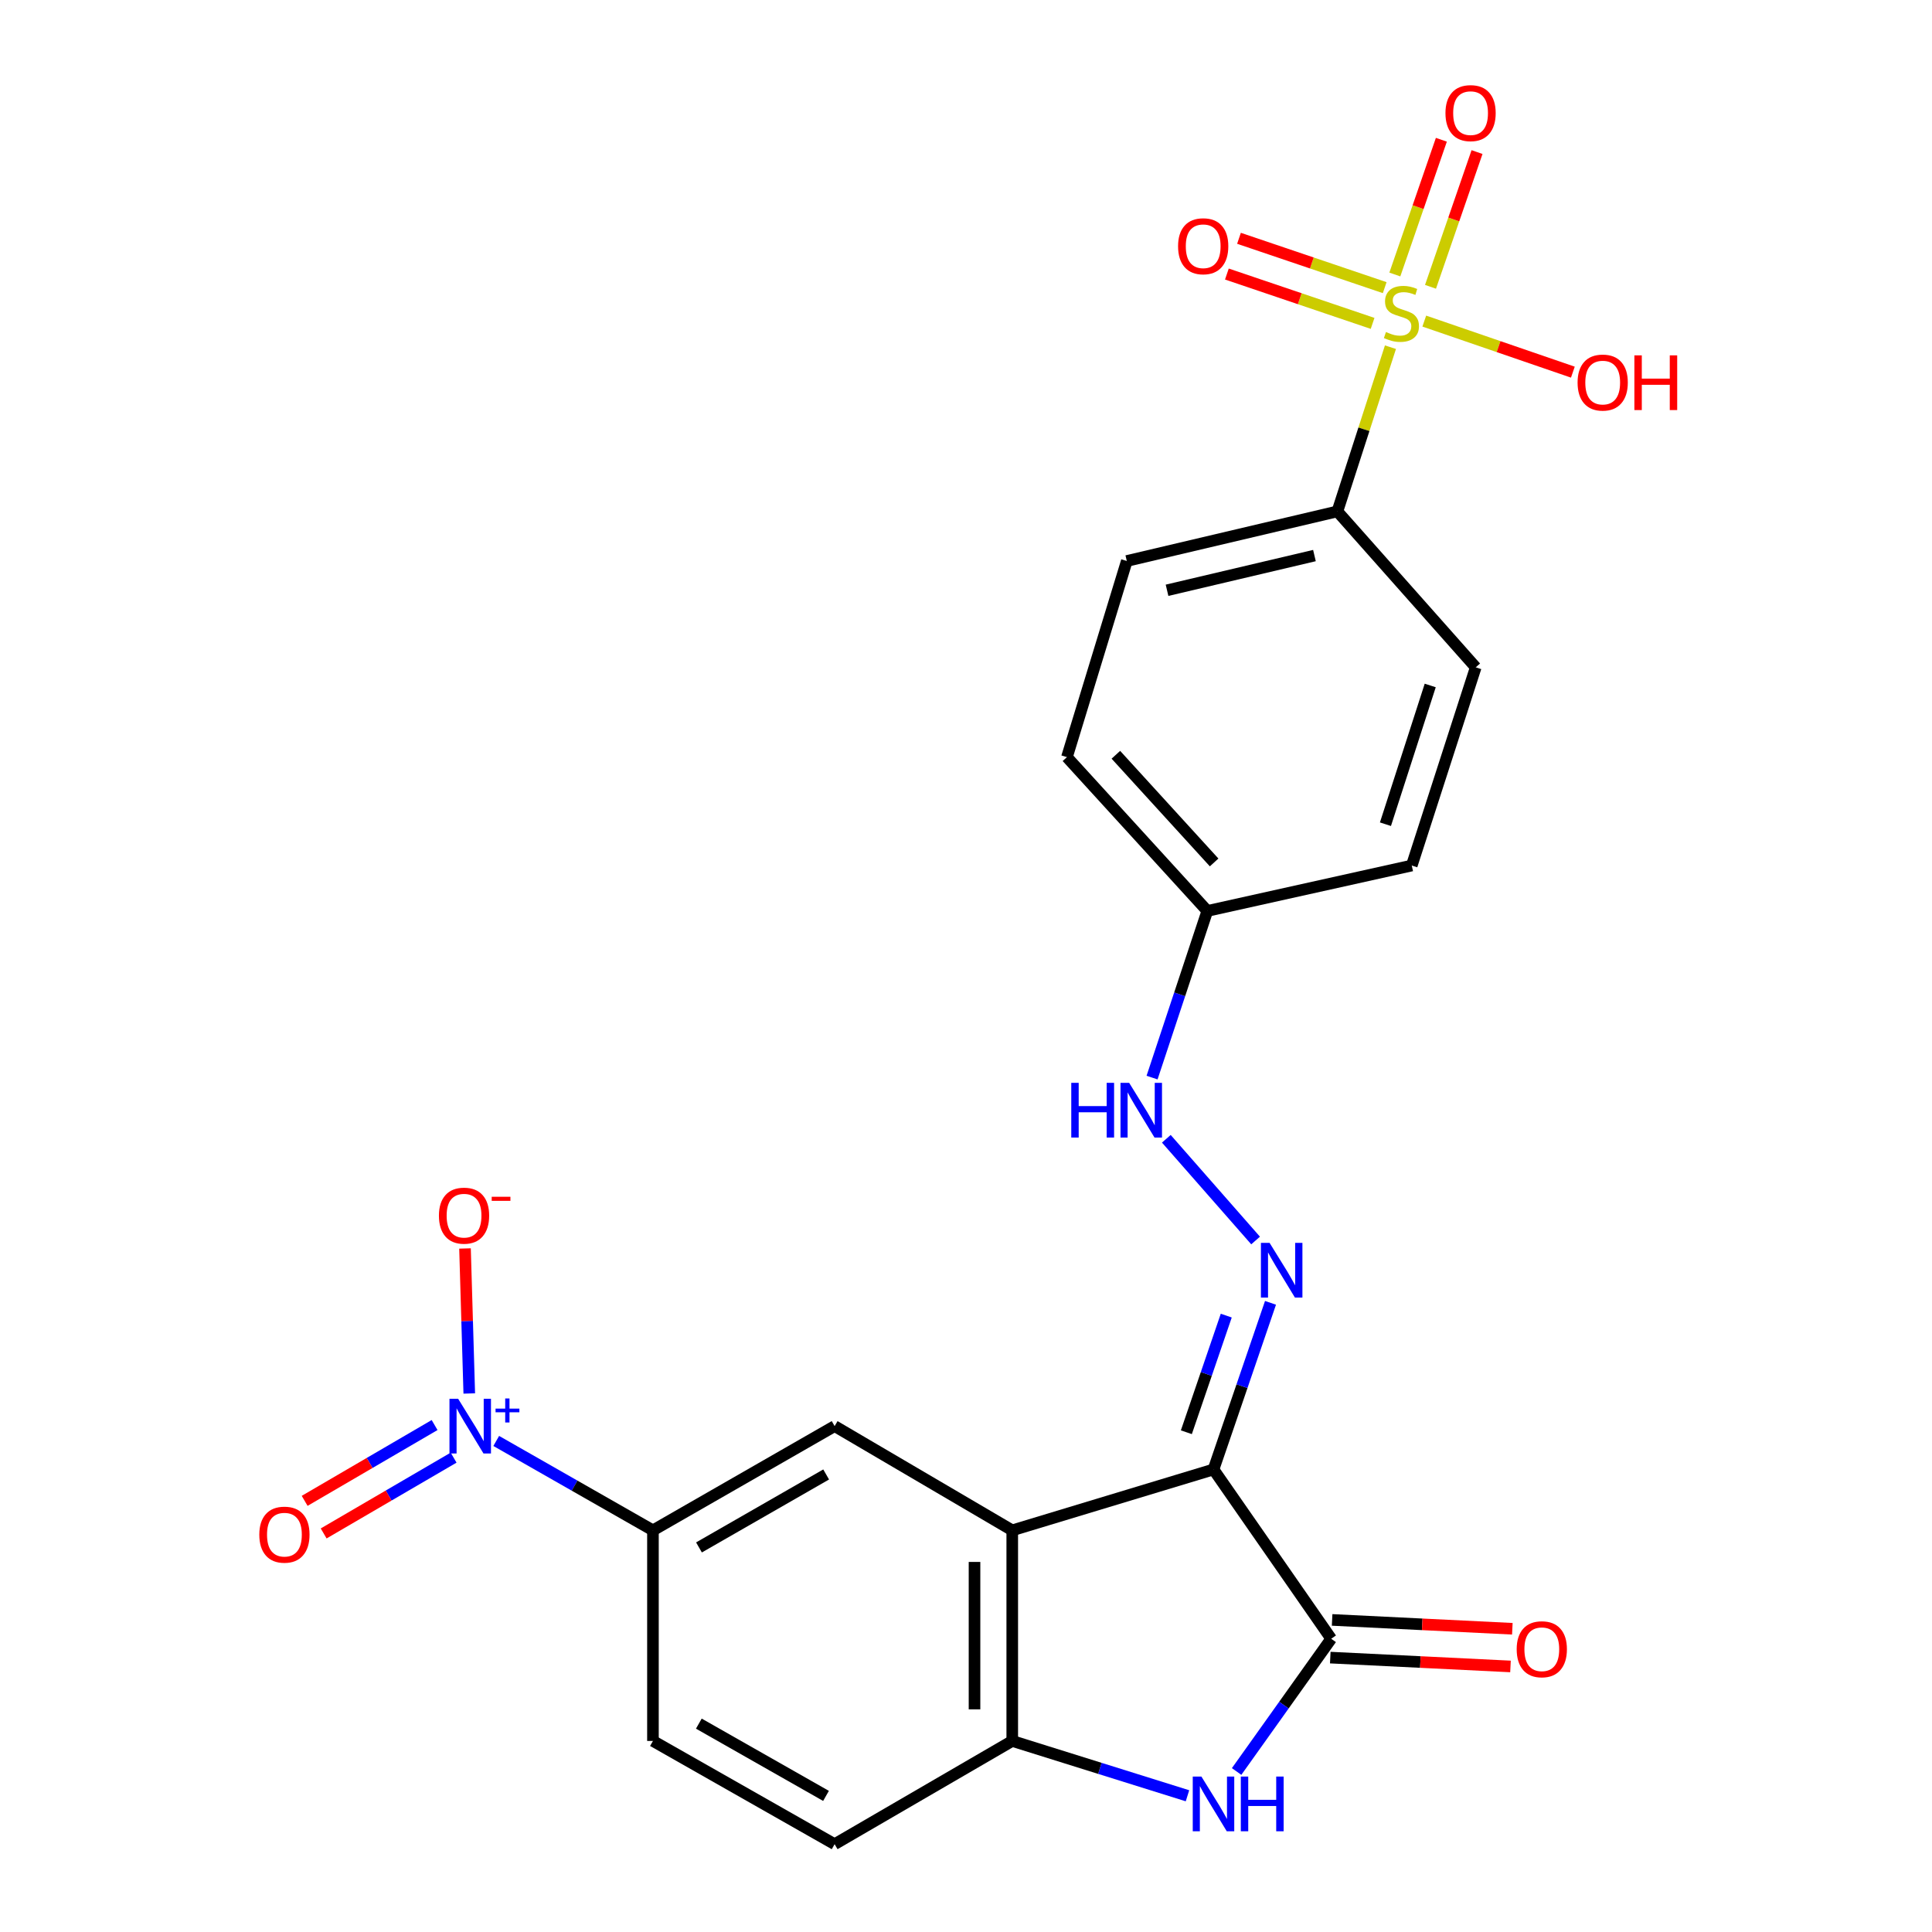 <?xml version='1.0' encoding='iso-8859-1'?>
<svg version='1.1' baseProfile='full'
              xmlns='http://www.w3.org/2000/svg'
                      xmlns:rdkit='http://www.rdkit.org/xml'
                      xmlns:xlink='http://www.w3.org/1999/xlink'
                  xml:space='preserve'
width='1000px' height='1000px' viewBox='0 0 1000 1000'>
<!-- END OF HEADER -->
<rect style='opacity:1.0;fill:#FFFFFF;stroke:none' width='1000' height='1000' x='0' y='0'> </rect>
<path class='bond-1' d='M 628.106,760.586 L 523.939,792.104' style='fill:none;fill-rule:evenodd;stroke:#000000;stroke-width:6px;stroke-linecap:butt;stroke-linejoin:miter;stroke-opacity:1' />
<path class='bond-2' d='M 628.106,760.586 L 689.027,848.219' style='fill:none;fill-rule:evenodd;stroke:#000000;stroke-width:6px;stroke-linecap:butt;stroke-linejoin:miter;stroke-opacity:1' />
<path class='bond-5' d='M 628.106,760.586 L 642.86,717.465' style='fill:none;fill-rule:evenodd;stroke:#000000;stroke-width:6px;stroke-linecap:butt;stroke-linejoin:miter;stroke-opacity:1' />
<path class='bond-5' d='M 642.86,717.465 L 657.613,674.344' style='fill:none;fill-rule:evenodd;stroke:#0000FF;stroke-width:6px;stroke-linecap:butt;stroke-linejoin:miter;stroke-opacity:1' />
<path class='bond-5' d='M 614.054,741.328 L 624.382,711.143' style='fill:none;fill-rule:evenodd;stroke:#000000;stroke-width:6px;stroke-linecap:butt;stroke-linejoin:miter;stroke-opacity:1' />
<path class='bond-5' d='M 624.382,711.143 L 634.709,680.959' style='fill:none;fill-rule:evenodd;stroke:#0000FF;stroke-width:6px;stroke-linecap:butt;stroke-linejoin:miter;stroke-opacity:1' />
<path class='bond-0' d='M 719.695,179.703 L 705.961,222.202' style='fill:none;fill-rule:evenodd;stroke:#CCCC00;stroke-width:6px;stroke-linecap:butt;stroke-linejoin:miter;stroke-opacity:1' />
<path class='bond-0' d='M 705.961,222.202 L 692.228,264.701' style='fill:none;fill-rule:evenodd;stroke:#000000;stroke-width:6px;stroke-linecap:butt;stroke-linejoin:miter;stroke-opacity:1' />
<path class='bond-10' d='M 740.426,148.453 L 752.467,113.583' style='fill:none;fill-rule:evenodd;stroke:#CCCC00;stroke-width:6px;stroke-linecap:butt;stroke-linejoin:miter;stroke-opacity:1' />
<path class='bond-10' d='M 752.467,113.583 L 764.508,78.713' style='fill:none;fill-rule:evenodd;stroke:#FF0000;stroke-width:6px;stroke-linecap:butt;stroke-linejoin:miter;stroke-opacity:1' />
<path class='bond-10' d='M 721.966,142.079 L 734.007,107.209' style='fill:none;fill-rule:evenodd;stroke:#CCCC00;stroke-width:6px;stroke-linecap:butt;stroke-linejoin:miter;stroke-opacity:1' />
<path class='bond-10' d='M 734.007,107.209 L 746.048,72.339' style='fill:none;fill-rule:evenodd;stroke:#FF0000;stroke-width:6px;stroke-linecap:butt;stroke-linejoin:miter;stroke-opacity:1' />
<path class='bond-11' d='M 716.718,148.887 L 679.008,136.115' style='fill:none;fill-rule:evenodd;stroke:#CCCC00;stroke-width:6px;stroke-linecap:butt;stroke-linejoin:miter;stroke-opacity:1' />
<path class='bond-11' d='M 679.008,136.115 L 641.298,123.343' style='fill:none;fill-rule:evenodd;stroke:#FF0000;stroke-width:6px;stroke-linecap:butt;stroke-linejoin:miter;stroke-opacity:1' />
<path class='bond-11' d='M 710.453,167.384 L 672.743,154.612' style='fill:none;fill-rule:evenodd;stroke:#CCCC00;stroke-width:6px;stroke-linecap:butt;stroke-linejoin:miter;stroke-opacity:1' />
<path class='bond-11' d='M 672.743,154.612 L 635.033,141.84' style='fill:none;fill-rule:evenodd;stroke:#FF0000;stroke-width:6px;stroke-linecap:butt;stroke-linejoin:miter;stroke-opacity:1' />
<path class='bond-17' d='M 737.208,166.195 L 775.66,179.41' style='fill:none;fill-rule:evenodd;stroke:#CCCC00;stroke-width:6px;stroke-linecap:butt;stroke-linejoin:miter;stroke-opacity:1' />
<path class='bond-17' d='M 775.66,179.41 L 814.111,192.625' style='fill:none;fill-rule:evenodd;stroke:#FF0000;stroke-width:6px;stroke-linecap:butt;stroke-linejoin:miter;stroke-opacity:1' />
<path class='bond-6' d='M 523.939,792.104 L 523.939,901.111' style='fill:none;fill-rule:evenodd;stroke:#000000;stroke-width:6px;stroke-linecap:butt;stroke-linejoin:miter;stroke-opacity:1' />
<path class='bond-6' d='M 504.409,808.455 L 504.409,884.76' style='fill:none;fill-rule:evenodd;stroke:#000000;stroke-width:6px;stroke-linecap:butt;stroke-linejoin:miter;stroke-opacity:1' />
<path class='bond-7' d='M 523.939,792.104 L 431.998,738.149' style='fill:none;fill-rule:evenodd;stroke:#000000;stroke-width:6px;stroke-linecap:butt;stroke-linejoin:miter;stroke-opacity:1' />
<path class='bond-4' d='M 689.027,848.219 L 664.548,882.569' style='fill:none;fill-rule:evenodd;stroke:#000000;stroke-width:6px;stroke-linecap:butt;stroke-linejoin:miter;stroke-opacity:1' />
<path class='bond-4' d='M 664.548,882.569 L 640.068,916.919' style='fill:none;fill-rule:evenodd;stroke:#0000FF;stroke-width:6px;stroke-linecap:butt;stroke-linejoin:miter;stroke-opacity:1' />
<path class='bond-15' d='M 688.549,857.972 L 735.188,860.26' style='fill:none;fill-rule:evenodd;stroke:#000000;stroke-width:6px;stroke-linecap:butt;stroke-linejoin:miter;stroke-opacity:1' />
<path class='bond-15' d='M 735.188,860.26 L 781.827,862.549' style='fill:none;fill-rule:evenodd;stroke:#FF0000;stroke-width:6px;stroke-linecap:butt;stroke-linejoin:miter;stroke-opacity:1' />
<path class='bond-15' d='M 689.506,838.466 L 736.145,840.754' style='fill:none;fill-rule:evenodd;stroke:#000000;stroke-width:6px;stroke-linecap:butt;stroke-linejoin:miter;stroke-opacity:1' />
<path class='bond-15' d='M 736.145,840.754 L 782.784,843.043' style='fill:none;fill-rule:evenodd;stroke:#FF0000;stroke-width:6px;stroke-linecap:butt;stroke-linejoin:miter;stroke-opacity:1' />
<path class='bond-3' d='M 256.85,745.829 L 297.407,768.966' style='fill:none;fill-rule:evenodd;stroke:#0000FF;stroke-width:6px;stroke-linecap:butt;stroke-linejoin:miter;stroke-opacity:1' />
<path class='bond-3' d='M 297.407,768.966 L 337.964,792.104' style='fill:none;fill-rule:evenodd;stroke:#000000;stroke-width:6px;stroke-linecap:butt;stroke-linejoin:miter;stroke-opacity:1' />
<path class='bond-12' d='M 242.892,721.262 L 241.79,683.734' style='fill:none;fill-rule:evenodd;stroke:#0000FF;stroke-width:6px;stroke-linecap:butt;stroke-linejoin:miter;stroke-opacity:1' />
<path class='bond-12' d='M 241.79,683.734 L 240.688,646.206' style='fill:none;fill-rule:evenodd;stroke:#FF0000;stroke-width:6px;stroke-linecap:butt;stroke-linejoin:miter;stroke-opacity:1' />
<path class='bond-14' d='M 224.944,737.603 L 191.316,757.221' style='fill:none;fill-rule:evenodd;stroke:#0000FF;stroke-width:6px;stroke-linecap:butt;stroke-linejoin:miter;stroke-opacity:1' />
<path class='bond-14' d='M 191.316,757.221 L 157.688,776.839' style='fill:none;fill-rule:evenodd;stroke:#FF0000;stroke-width:6px;stroke-linecap:butt;stroke-linejoin:miter;stroke-opacity:1' />
<path class='bond-14' d='M 234.784,754.472 L 201.156,774.09' style='fill:none;fill-rule:evenodd;stroke:#0000FF;stroke-width:6px;stroke-linecap:butt;stroke-linejoin:miter;stroke-opacity:1' />
<path class='bond-14' d='M 201.156,774.09 L 167.528,793.707' style='fill:none;fill-rule:evenodd;stroke:#FF0000;stroke-width:6px;stroke-linecap:butt;stroke-linejoin:miter;stroke-opacity:1' />
<path class='bond-24' d='M 614.638,929.489 L 569.288,915.3' style='fill:none;fill-rule:evenodd;stroke:#0000FF;stroke-width:6px;stroke-linecap:butt;stroke-linejoin:miter;stroke-opacity:1' />
<path class='bond-24' d='M 569.288,915.3 L 523.939,901.111' style='fill:none;fill-rule:evenodd;stroke:#000000;stroke-width:6px;stroke-linecap:butt;stroke-linejoin:miter;stroke-opacity:1' />
<path class='bond-13' d='M 649.895,642.081 L 603.691,589.428' style='fill:none;fill-rule:evenodd;stroke:#0000FF;stroke-width:6px;stroke-linecap:butt;stroke-linejoin:miter;stroke-opacity:1' />
<path class='bond-16' d='M 523.939,901.111 L 431.998,954.545' style='fill:none;fill-rule:evenodd;stroke:#000000;stroke-width:6px;stroke-linecap:butt;stroke-linejoin:miter;stroke-opacity:1' />
<path class='bond-8' d='M 431.998,738.149 L 337.964,792.104' style='fill:none;fill-rule:evenodd;stroke:#000000;stroke-width:6px;stroke-linecap:butt;stroke-linejoin:miter;stroke-opacity:1' />
<path class='bond-8' d='M 427.613,763.181 L 361.789,800.95' style='fill:none;fill-rule:evenodd;stroke:#000000;stroke-width:6px;stroke-linecap:butt;stroke-linejoin:miter;stroke-opacity:1' />
<path class='bond-18' d='M 337.964,792.104 L 337.964,901.111' style='fill:none;fill-rule:evenodd;stroke:#000000;stroke-width:6px;stroke-linecap:butt;stroke-linejoin:miter;stroke-opacity:1' />
<path class='bond-9' d='M 692.228,264.701 L 583.232,290.371' style='fill:none;fill-rule:evenodd;stroke:#000000;stroke-width:6px;stroke-linecap:butt;stroke-linejoin:miter;stroke-opacity:1' />
<path class='bond-9' d='M 680.356,287.561 L 604.059,305.53' style='fill:none;fill-rule:evenodd;stroke:#000000;stroke-width:6px;stroke-linecap:butt;stroke-linejoin:miter;stroke-opacity:1' />
<path class='bond-26' d='M 692.228,264.701 L 763.836,345.412' style='fill:none;fill-rule:evenodd;stroke:#000000;stroke-width:6px;stroke-linecap:butt;stroke-linejoin:miter;stroke-opacity:1' />
<path class='bond-21' d='M 596.304,557.757 L 610.605,514.632' style='fill:none;fill-rule:evenodd;stroke:#0000FF;stroke-width:6px;stroke-linecap:butt;stroke-linejoin:miter;stroke-opacity:1' />
<path class='bond-21' d='M 610.605,514.632 L 624.906,471.507' style='fill:none;fill-rule:evenodd;stroke:#000000;stroke-width:6px;stroke-linecap:butt;stroke-linejoin:miter;stroke-opacity:1' />
<path class='bond-25' d='M 431.998,954.545 L 337.964,901.111' style='fill:none;fill-rule:evenodd;stroke:#000000;stroke-width:6px;stroke-linecap:butt;stroke-linejoin:miter;stroke-opacity:1' />
<path class='bond-25' d='M 427.542,929.551 L 361.718,892.146' style='fill:none;fill-rule:evenodd;stroke:#000000;stroke-width:6px;stroke-linecap:butt;stroke-linejoin:miter;stroke-opacity:1' />
<path class='bond-19' d='M 763.836,345.412 L 730.723,447.995' style='fill:none;fill-rule:evenodd;stroke:#000000;stroke-width:6px;stroke-linecap:butt;stroke-linejoin:miter;stroke-opacity:1' />
<path class='bond-19' d='M 740.284,354.8 L 717.105,426.609' style='fill:none;fill-rule:evenodd;stroke:#000000;stroke-width:6px;stroke-linecap:butt;stroke-linejoin:miter;stroke-opacity:1' />
<path class='bond-20' d='M 583.232,290.371 L 552.245,391.892' style='fill:none;fill-rule:evenodd;stroke:#000000;stroke-width:6px;stroke-linecap:butt;stroke-linejoin:miter;stroke-opacity:1' />
<path class='bond-22' d='M 624.906,471.507 L 730.723,447.995' style='fill:none;fill-rule:evenodd;stroke:#000000;stroke-width:6px;stroke-linecap:butt;stroke-linejoin:miter;stroke-opacity:1' />
<path class='bond-23' d='M 624.906,471.507 L 552.245,391.892' style='fill:none;fill-rule:evenodd;stroke:#000000;stroke-width:6px;stroke-linecap:butt;stroke-linejoin:miter;stroke-opacity:1' />
<path class='bond-23' d='M 628.432,446.399 L 577.57,390.669' style='fill:none;fill-rule:evenodd;stroke:#000000;stroke-width:6px;stroke-linecap:butt;stroke-linejoin:miter;stroke-opacity:1' />
<path  class='atom-1' d='M 717.374 171.848
Q 717.694 171.968, 719.014 172.528
Q 720.334 173.088, 721.774 173.448
Q 723.254 173.768, 724.694 173.768
Q 727.374 173.768, 728.934 172.488
Q 730.494 171.168, 730.494 168.888
Q 730.494 167.328, 729.694 166.368
Q 728.934 165.408, 727.734 164.888
Q 726.534 164.368, 724.534 163.768
Q 722.014 163.008, 720.494 162.288
Q 719.014 161.568, 717.934 160.048
Q 716.894 158.528, 716.894 155.968
Q 716.894 152.408, 719.294 150.208
Q 721.734 148.008, 726.534 148.008
Q 729.814 148.008, 733.534 149.568
L 732.614 152.648
Q 729.214 151.248, 726.654 151.248
Q 723.894 151.248, 722.374 152.408
Q 720.854 153.528, 720.894 155.488
Q 720.894 157.008, 721.654 157.928
Q 722.454 158.848, 723.574 159.368
Q 724.734 159.888, 726.654 160.488
Q 729.214 161.288, 730.734 162.088
Q 732.254 162.888, 733.334 164.528
Q 734.454 166.128, 734.454 168.888
Q 734.454 172.808, 731.814 174.928
Q 729.214 177.008, 724.854 177.008
Q 722.334 177.008, 720.414 176.448
Q 718.534 175.928, 716.294 175.008
L 717.374 171.848
' fill='#CCCC00'/>
<path  class='atom-4' d='M 237.127 723.989
L 246.407 738.989
Q 247.327 740.469, 248.807 743.149
Q 250.287 745.829, 250.367 745.989
L 250.367 723.989
L 254.127 723.989
L 254.127 752.309
L 250.247 752.309
L 240.287 735.909
Q 239.127 733.989, 237.887 731.789
Q 236.687 729.589, 236.327 728.909
L 236.327 752.309
L 232.647 752.309
L 232.647 723.989
L 237.127 723.989
' fill='#0000FF'/>
<path  class='atom-4' d='M 256.503 729.093
L 261.493 729.093
L 261.493 723.84
L 263.711 723.84
L 263.711 729.093
L 268.832 729.093
L 268.832 730.994
L 263.711 730.994
L 263.711 736.274
L 261.493 736.274
L 261.493 730.994
L 256.503 730.994
L 256.503 729.093
' fill='#0000FF'/>
<path  class='atom-5' d='M 621.846 919.543
L 631.126 934.543
Q 632.046 936.023, 633.526 938.703
Q 635.006 941.383, 635.086 941.543
L 635.086 919.543
L 638.846 919.543
L 638.846 947.863
L 634.966 947.863
L 625.006 931.463
Q 623.846 929.543, 622.606 927.343
Q 621.406 925.143, 621.046 924.463
L 621.046 947.863
L 617.366 947.863
L 617.366 919.543
L 621.846 919.543
' fill='#0000FF'/>
<path  class='atom-5' d='M 642.246 919.543
L 646.086 919.543
L 646.086 931.583
L 660.566 931.583
L 660.566 919.543
L 664.406 919.543
L 664.406 947.863
L 660.566 947.863
L 660.566 934.783
L 646.086 934.783
L 646.086 947.863
L 642.246 947.863
L 642.246 919.543
' fill='#0000FF'/>
<path  class='atom-6' d='M 657.13 643.299
L 666.41 658.299
Q 667.33 659.779, 668.81 662.459
Q 670.29 665.139, 670.37 665.299
L 670.37 643.299
L 674.13 643.299
L 674.13 671.619
L 670.25 671.619
L 660.29 655.219
Q 659.13 653.299, 657.89 651.099
Q 656.69 648.899, 656.33 648.219
L 656.33 671.619
L 652.65 671.619
L 652.65 643.299
L 657.13 643.299
' fill='#0000FF'/>
<path  class='atom-11' d='M 748.167 58.55
Q 748.167 51.75, 751.527 47.95
Q 754.887 44.15, 761.167 44.15
Q 767.447 44.15, 770.807 47.95
Q 774.167 51.75, 774.167 58.55
Q 774.167 65.43, 770.767 69.35
Q 767.367 73.23, 761.167 73.23
Q 754.927 73.23, 751.527 69.35
Q 748.167 65.47, 748.167 58.55
M 761.167 70.03
Q 765.487 70.03, 767.807 67.15
Q 770.167 64.23, 770.167 58.55
Q 770.167 52.99, 767.807 50.19
Q 765.487 47.35, 761.167 47.35
Q 756.847 47.35, 754.487 50.15
Q 752.167 52.95, 752.167 58.55
Q 752.167 64.27, 754.487 67.15
Q 756.847 70.03, 761.167 70.03
' fill='#FF0000'/>
<path  class='atom-12' d='M 609.768 127.456
Q 609.768 120.656, 613.128 116.856
Q 616.488 113.056, 622.768 113.056
Q 629.048 113.056, 632.408 116.856
Q 635.768 120.656, 635.768 127.456
Q 635.768 134.336, 632.368 138.256
Q 628.968 142.136, 622.768 142.136
Q 616.528 142.136, 613.128 138.256
Q 609.768 134.376, 609.768 127.456
M 622.768 138.936
Q 627.088 138.936, 629.408 136.056
Q 631.768 133.136, 631.768 127.456
Q 631.768 121.896, 629.408 119.096
Q 627.088 116.256, 622.768 116.256
Q 618.448 116.256, 616.088 119.056
Q 613.768 121.856, 613.768 127.456
Q 613.768 133.176, 616.088 136.056
Q 618.448 138.936, 622.768 138.936
' fill='#FF0000'/>
<path  class='atom-13' d='M 227.187 629.222
Q 227.187 622.422, 230.547 618.622
Q 233.907 614.822, 240.187 614.822
Q 246.467 614.822, 249.827 618.622
Q 253.187 622.422, 253.187 629.222
Q 253.187 636.102, 249.787 640.022
Q 246.387 643.902, 240.187 643.902
Q 233.947 643.902, 230.547 640.022
Q 227.187 636.142, 227.187 629.222
M 240.187 640.702
Q 244.507 640.702, 246.827 637.822
Q 249.187 634.902, 249.187 629.222
Q 249.187 623.662, 246.827 620.862
Q 244.507 618.022, 240.187 618.022
Q 235.867 618.022, 233.507 620.822
Q 231.187 623.622, 231.187 629.222
Q 231.187 634.942, 233.507 637.822
Q 235.867 640.702, 240.187 640.702
' fill='#FF0000'/>
<path  class='atom-13' d='M 254.507 619.444
L 264.196 619.444
L 264.196 621.556
L 254.507 621.556
L 254.507 619.444
' fill='#FF0000'/>
<path  class='atom-14' d='M 554.488 560.473
L 558.328 560.473
L 558.328 572.513
L 572.808 572.513
L 572.808 560.473
L 576.648 560.473
L 576.648 588.793
L 572.808 588.793
L 572.808 575.713
L 558.328 575.713
L 558.328 588.793
L 554.488 588.793
L 554.488 560.473
' fill='#0000FF'/>
<path  class='atom-14' d='M 584.448 560.473
L 593.728 575.473
Q 594.648 576.953, 596.128 579.633
Q 597.608 582.313, 597.688 582.473
L 597.688 560.473
L 601.448 560.473
L 601.448 588.793
L 597.568 588.793
L 587.608 572.393
Q 586.448 570.473, 585.208 568.273
Q 584.008 566.073, 583.648 565.393
L 583.648 588.793
L 579.968 588.793
L 579.968 560.473
L 584.448 560.473
' fill='#0000FF'/>
<path  class='atom-15' d='M 134.216 794.332
Q 134.216 787.532, 137.576 783.732
Q 140.936 779.932, 147.216 779.932
Q 153.496 779.932, 156.856 783.732
Q 160.216 787.532, 160.216 794.332
Q 160.216 801.212, 156.816 805.132
Q 153.416 809.012, 147.216 809.012
Q 140.976 809.012, 137.576 805.132
Q 134.216 801.252, 134.216 794.332
M 147.216 805.812
Q 151.536 805.812, 153.856 802.932
Q 156.216 800.012, 156.216 794.332
Q 156.216 788.772, 153.856 785.972
Q 151.536 783.132, 147.216 783.132
Q 142.896 783.132, 140.536 785.932
Q 138.216 788.732, 138.216 794.332
Q 138.216 800.052, 140.536 802.932
Q 142.896 805.812, 147.216 805.812
' fill='#FF0000'/>
<path  class='atom-16' d='M 785.034 853.647
Q 785.034 846.847, 788.394 843.047
Q 791.754 839.247, 798.034 839.247
Q 804.314 839.247, 807.674 843.047
Q 811.034 846.847, 811.034 853.647
Q 811.034 860.527, 807.634 864.447
Q 804.234 868.327, 798.034 868.327
Q 791.794 868.327, 788.394 864.447
Q 785.034 860.567, 785.034 853.647
M 798.034 865.127
Q 802.354 865.127, 804.674 862.247
Q 807.034 859.327, 807.034 853.647
Q 807.034 848.087, 804.674 845.287
Q 802.354 842.447, 798.034 842.447
Q 793.714 842.447, 791.354 845.247
Q 789.034 848.047, 789.034 853.647
Q 789.034 859.367, 791.354 862.247
Q 793.714 865.127, 798.034 865.127
' fill='#FF0000'/>
<path  class='atom-18' d='M 816.552 198.012
Q 816.552 191.212, 819.912 187.412
Q 823.272 183.612, 829.552 183.612
Q 835.832 183.612, 839.192 187.412
Q 842.552 191.212, 842.552 198.012
Q 842.552 204.892, 839.152 208.812
Q 835.752 212.692, 829.552 212.692
Q 823.312 212.692, 819.912 208.812
Q 816.552 204.932, 816.552 198.012
M 829.552 209.492
Q 833.872 209.492, 836.192 206.612
Q 838.552 203.692, 838.552 198.012
Q 838.552 192.452, 836.192 189.652
Q 833.872 186.812, 829.552 186.812
Q 825.232 186.812, 822.872 189.612
Q 820.552 192.412, 820.552 198.012
Q 820.552 203.732, 822.872 206.612
Q 825.232 209.492, 829.552 209.492
' fill='#FF0000'/>
<path  class='atom-18' d='M 845.952 183.932
L 849.792 183.932
L 849.792 195.972
L 864.272 195.972
L 864.272 183.932
L 868.112 183.932
L 868.112 212.252
L 864.272 212.252
L 864.272 199.172
L 849.792 199.172
L 849.792 212.252
L 845.952 212.252
L 845.952 183.932
' fill='#FF0000'/>
</svg>

